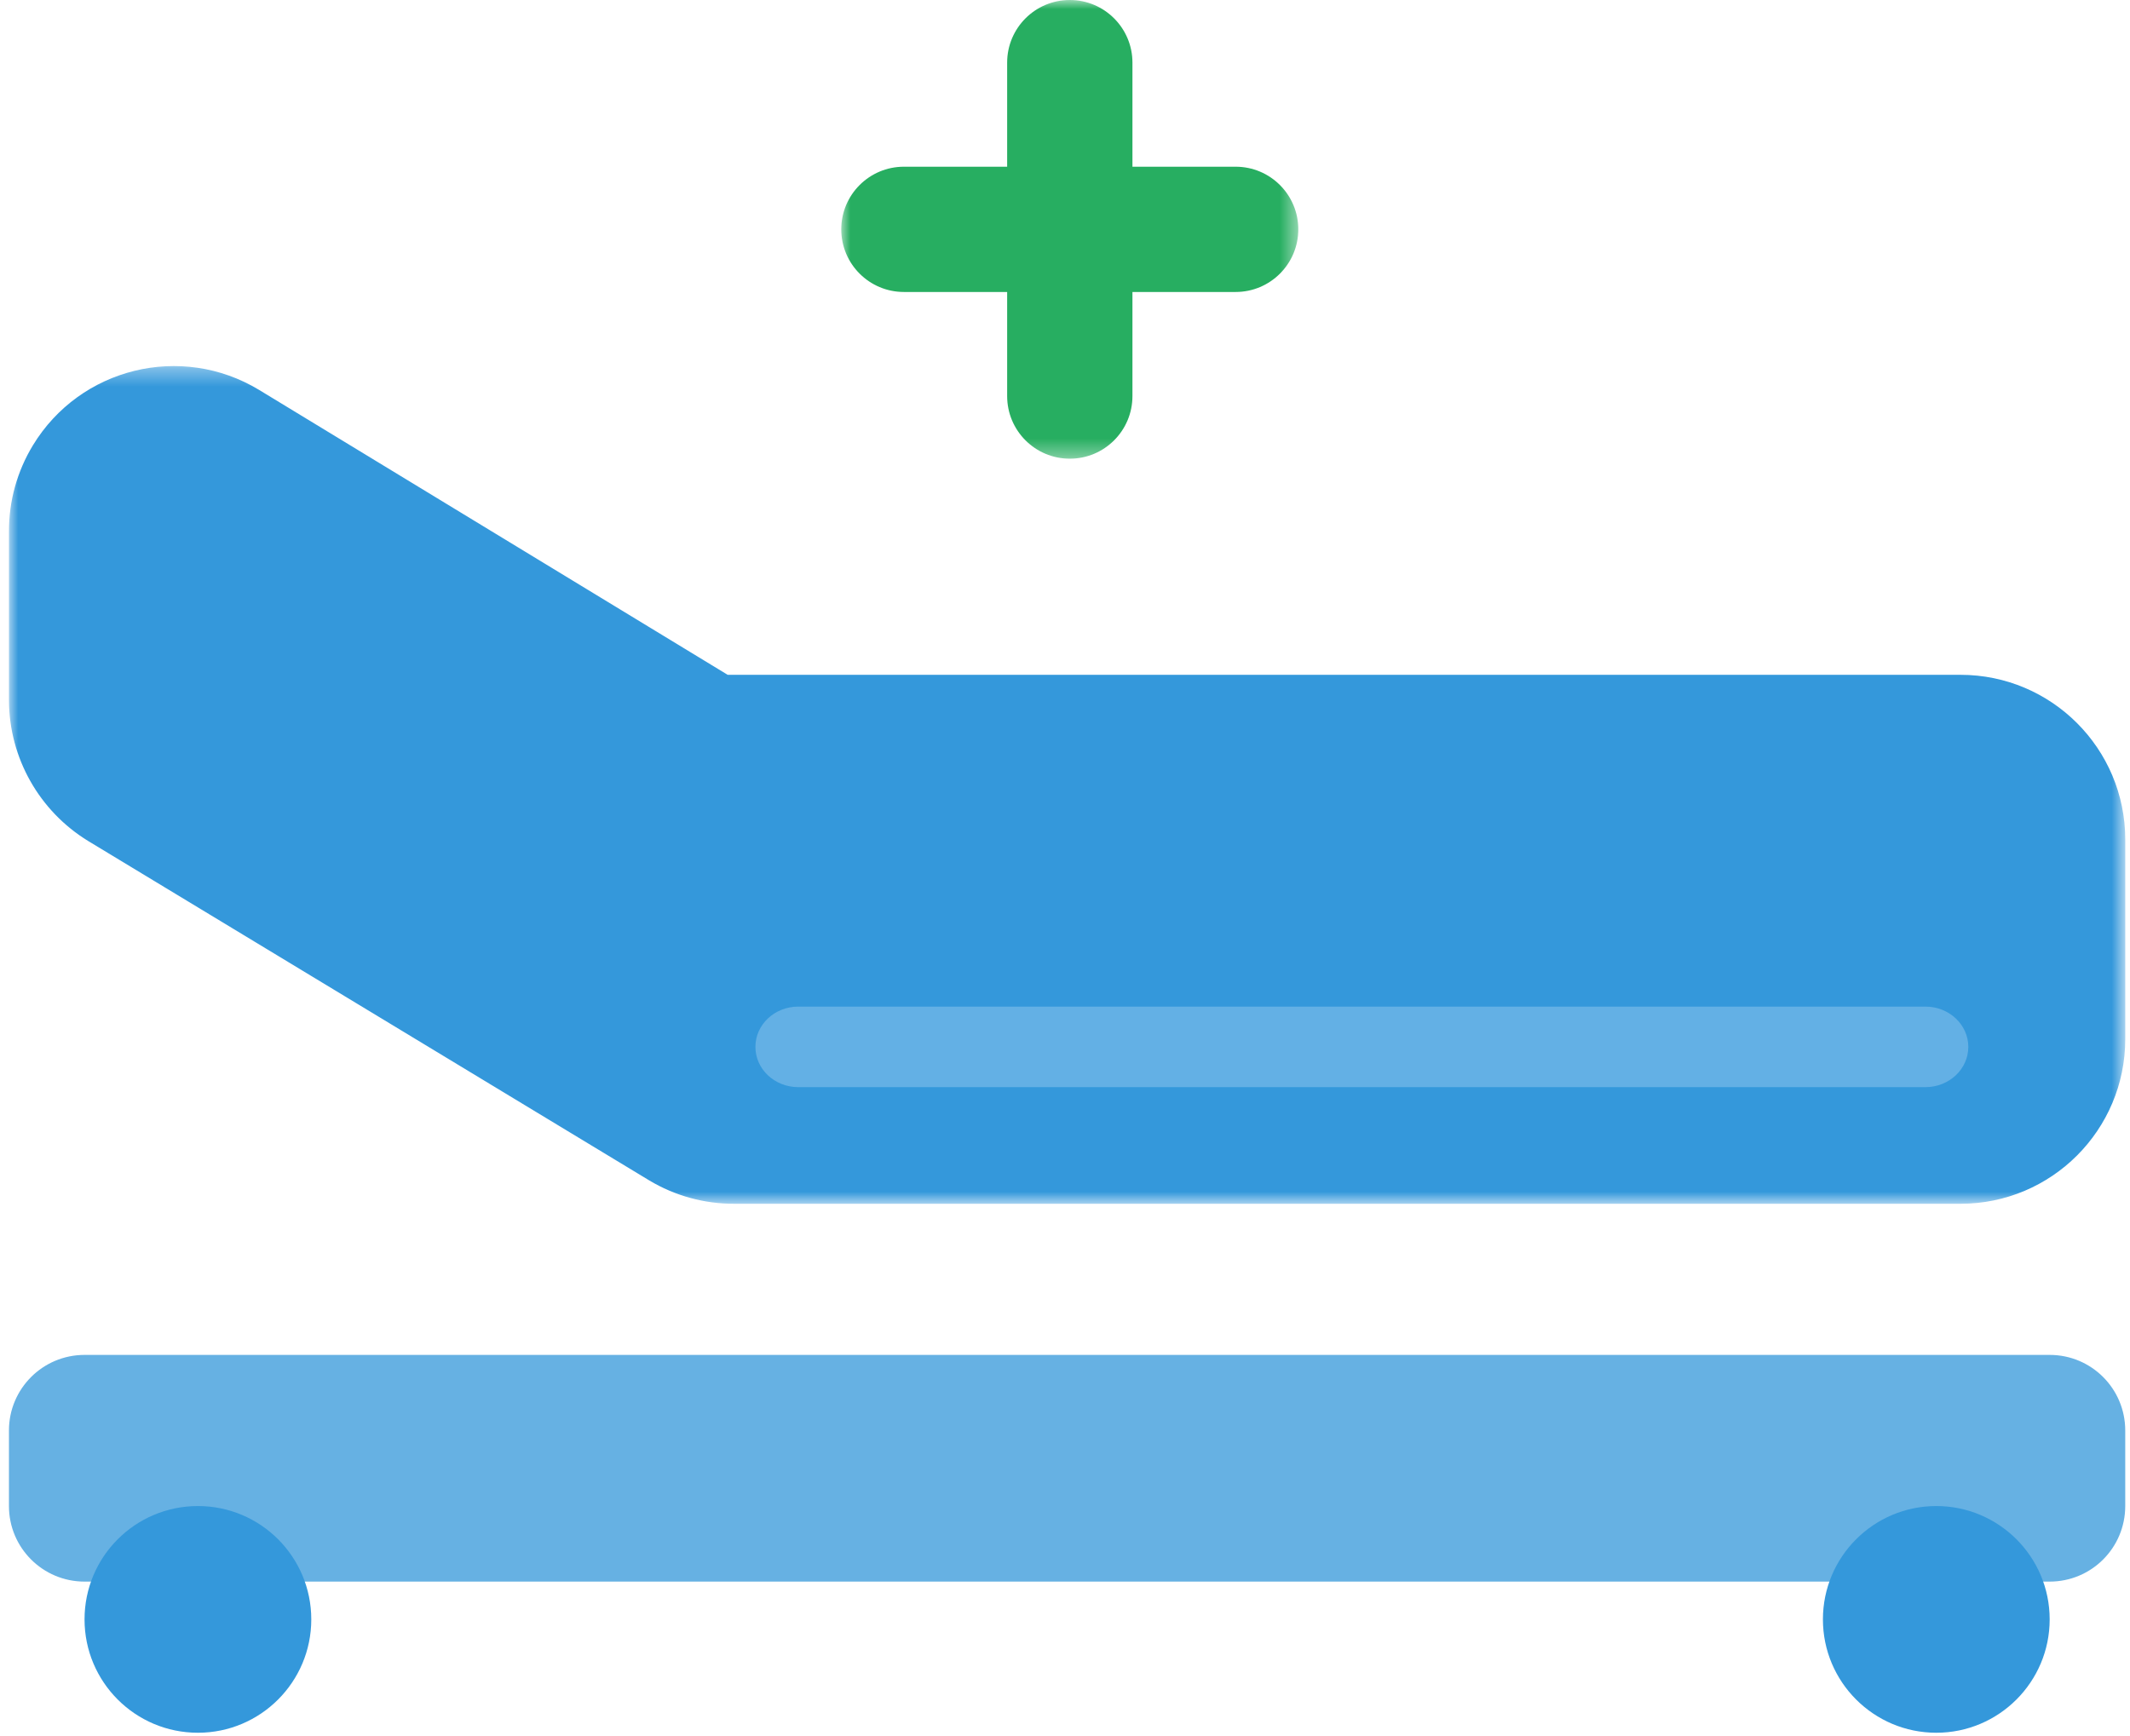 <?xml version="1.0" encoding="UTF-8"?>
<svg width="119px" height="97px" viewBox="0 0 119 97" version="1.1" xmlns="http://www.w3.org/2000/svg" xmlns:xlink="http://www.w3.org/1999/xlink">
    <!-- Generator: sketchtool 53.2 (72643) - https://sketchapp.com -->
    <title>8C21F448-5341-4755-9BB9-608D4427034F</title>
    <desc>Created with sketchtool.</desc>
    <defs>
        <polygon id="path-1" points="0.001 0.359 118.234 0.359 118.234 47.171 0.001 47.171"></polygon>
        <polygon id="path-3" points="0 0 25.534 0 25.534 25.632 0 25.632"></polygon>
    </defs>
    <g id="DesignStyleGuide" stroke="none" stroke-width="1" fill="none" fill-rule="evenodd">
        <g id="DSG07" transform="translate(-306, -3061)">
            <g id="Group-2" transform="translate(42, 344)">
                <g id="Blocks">
                    <g id="07-Illustrations">
                        <g id="Contents">
                            <g id="04-Specialites" transform="translate(0, 2347)">
                                <g id="Line1" transform="translate(4, 341)">
                                    <g id="Medical" transform="translate(240, 0)">
                                        <g id="illustration/specialties/-hospitalization">
                                            <g id="Group-2" stroke-width="1" transform="translate(20.5, 48)">
                                                <g id="Group-10" transform="translate(0, 0.734)">
                                                    <g id="Group-3" transform="translate(0, 0.363)">
                                                        <mask id="mask-2" fill="white">
                                                            <use xlink:href="#path-1"></use>
                                                        </mask>
                                                        <g id="Clip-2"></g>
                                                        <path d="M109.03,17.612 L40.154,17.612 L13.978,1.693 C9.629,-0.942 3.971,0.447 1.336,4.792 C0.457,6.241 -0.003,7.9 0.001,9.589 L0.001,19.048 C0.014,22.257 1.695,25.23 4.431,26.902 L35.767,45.862 C37.207,46.727 38.858,47.179 40.539,47.171 L109.03,47.171 C114.114,47.171 118.235,43.05 118.235,37.965 L118.235,26.818 C118.235,21.734 114.114,17.612 109.03,17.612" id="Fill-1" fill="#3498DB" mask="url(#mask-2)"></path>
                                                    </g>
                                                    <path d="M4.223,55.979 L114.012,55.979 C116.347,55.979 118.234,57.867 118.234,60.202 L118.234,64.425 C118.234,66.76 116.347,68.647 114.012,68.647 L4.223,68.647 C1.892,68.647 0,66.76 0,64.425 L0,60.202 C0,57.867 1.892,55.979 4.223,55.979" id="Fill-4" fill="#66B1E3"></path>
                                                    <path d="M10.557,64.425 C14.057,64.425 16.891,67.262 16.891,70.759 C16.891,74.255 14.057,77.093 10.557,77.093 C7.056,77.093 4.223,74.255 4.223,70.759 C4.223,67.262 7.056,64.425 10.557,64.425" id="Fill-6" fill="#3498DB"></path>
                                                    <path d="M107.678,64.425 C111.174,64.425 114.012,67.262 114.012,70.759 C114.012,74.255 111.174,77.093 107.678,77.093 C104.181,77.093 101.344,74.255 101.344,70.759 C101.344,67.262 104.181,64.425 107.678,64.425" id="Fill-8" fill="#3498DB"></path>
                                                </g>
                                            </g>
                                            <g id="Group-3" stroke-width="1" transform="translate(67, 29)">
                                                <mask id="mask-4" fill="white">
                                                    <use xlink:href="#path-3"></use>
                                                </mask>
                                                <g id="Clip-2"></g>
                                                <path d="M22.034,9.316 L16.268,9.316 L16.268,3.5 C16.268,1.567 14.701,-0 12.768,-0 C10.835,-0 9.268,1.567 9.268,3.5 L9.268,9.316 L3.5,9.316 C1.567,9.316 0,10.883 0,12.816 C0,14.749 1.567,16.316 3.5,16.316 L9.268,16.316 L9.268,22.132 C9.268,24.066 10.835,25.632 12.768,25.632 C14.701,25.632 16.268,24.066 16.268,22.132 L16.268,16.316 L22.034,16.316 C23.967,16.316 25.534,14.749 25.534,12.816 C25.534,10.883 23.967,9.316 22.034,9.316" id="Fill-1" fill="#27AE61" mask="url(#mask-4)"></path>
                                            </g>
                                            <path d="M76.572,89.75 L64.598,89.75 C63.274,89.75 62.204,88.742 62.204,87.5 C62.204,86.258 63.274,85.25 64.598,85.25 L127.572,85.25 C128.894,85.25 129.967,86.258 129.967,87.5 C129.967,88.742 128.894,89.75 127.572,89.75" id="Fill-1" fill="#63B0E5"></path>
                                        </g>
                                    </g>
                                </g>
                            </g>
                        </g>
                    </g>
                </g>
            </g>
        </g>
    </g>
</svg>